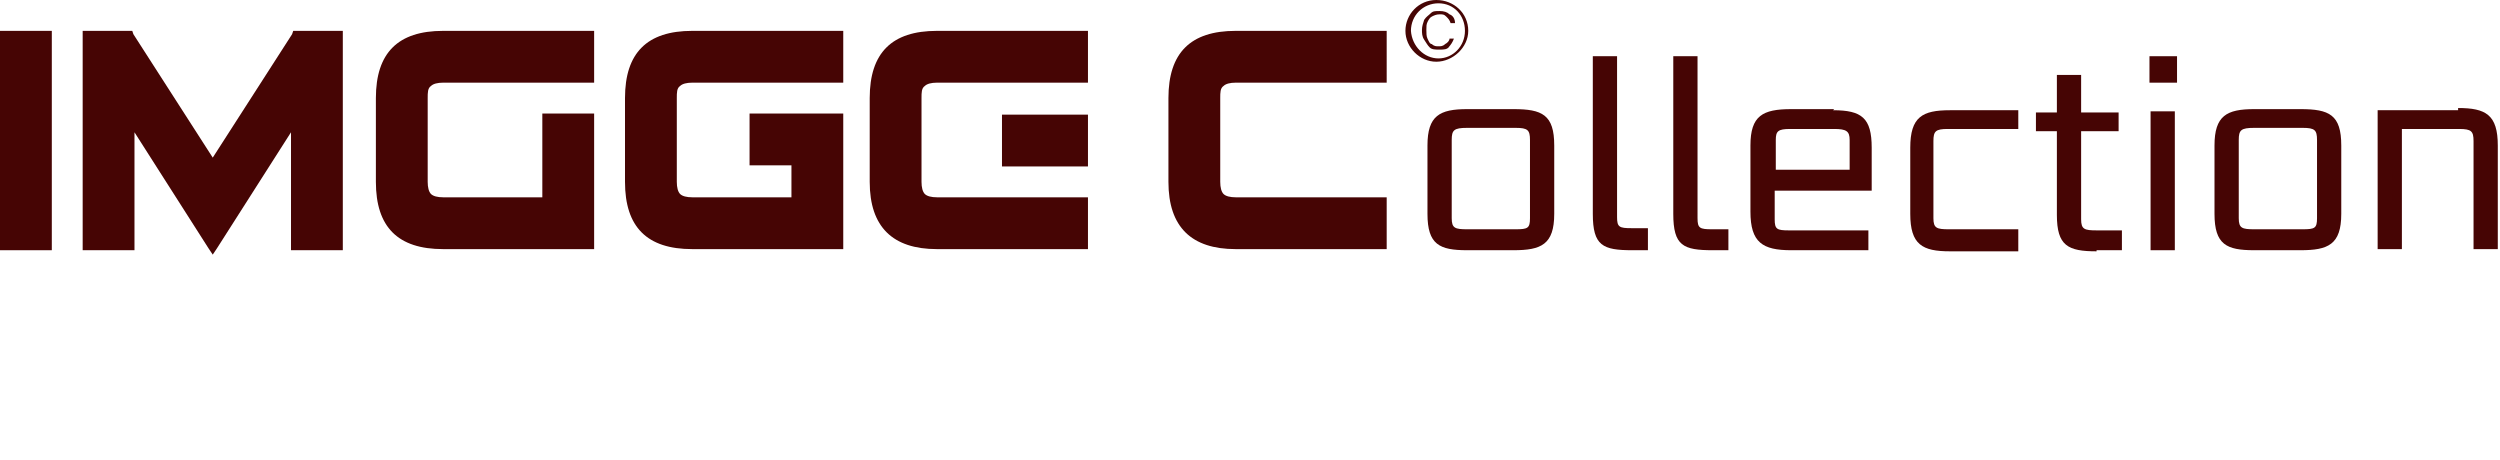 <?xml version="1.0" encoding="UTF-8"?> <svg xmlns="http://www.w3.org/2000/svg" id="_Слой_1" version="1.1" viewBox="0 0 226.8 41.7"><defs><style> .st0 { fill: #460504; } </style></defs><g><path class="st0" d="M133.1,22.7h4.2c2.5,0,3.7-.5,3.7-3.3v-6.2c0-2.8-1.1-3.3-3.7-3.3h-4.2c-2.5,0-3.6.6-3.6,3.3v6.2c0,2.8,1.1,3.3,3.6,3.3ZM131.7,12.7c0-.9.2-1.1,1.4-1.1h4.4c1.1,0,1.3.2,1.3,1.1v7.1c0,.9-.2,1-1.3,1h-4.4c-1.1,0-1.4-.1-1.4-1,0,0,0-7.1,0-7.1Z"></path><path class="st0" d="M149.5,22.6v-1.9h-1.5c-1.1,0-1.3-.1-1.3-1V5.1h-2.2v14.3c0,2.9.9,3.3,3.6,3.3s1.4,0,1.4,0h0Z"></path><path class="st0" d="M155.4,22.7h1.4v-1.9h-1.5c-1.1,0-1.3-.1-1.3-1V5.1h-2.2v14.3c0,2.9.9,3.3,3.6,3.3h0Z"></path><path class="st0" d="M166.4,9.9h-3.9c-2.6,0-3.7.6-3.7,3.3v6c0,2.8,1.1,3.5,3.7,3.5h7v-1.8h-7.2c-1.1,0-1.3-.1-1.3-1v-2.6h8.8v-3.9c0-2.7-.9-3.4-3.5-3.4h0ZM167.8,15.4h-6.7v-2.7c0-.8.2-1,1.3-1h4c1.1,0,1.4.2,1.4,1v2.7Z"></path><path class="st0" d="M183.1,20.8h-6.3c-1.1,0-1.4-.1-1.4-1v-7c0-.9.2-1.1,1.3-1.1h6.4v-1.7h-6.2c-2.5,0-3.6.6-3.6,3.4v6c0,2.8,1.1,3.4,3.6,3.4h6.2v-1.8h0v-.2Z"></path><path class="st0" d="M190.2,22.7h2.3v-1.8h-2.3c-1.1,0-1.4-.1-1.4-1v-8h3.4v-1.7h-3.4v-3.4h-2.2v3.4h-1.9v1.7h1.9v7.6c0,2.8,1,3.3,3.6,3.3h0Z"></path><g><rect class="st0" x="195.1" y="10.1" width="2.2" height="12.6"></rect><rect class="st0" x="195" y="5.1" width="2.5" height="2.4"></rect></g><path class="st0" d="M204.5,22.7h4.2c2.5,0,3.7-.5,3.7-3.3v-6.2c0-2.8-1.1-3.3-3.7-3.3h-4.2c-2.5,0-3.6.6-3.6,3.3v6.2c0,2.8,1.1,3.3,3.6,3.3ZM203.1,12.7c0-.9.2-1.1,1.4-1.1h4.4c1.1,0,1.3.2,1.3,1.1v7.1c0,.9-.2,1-1.3,1h-4.4c-1.1,0-1.4-.1-1.4-1,0,0,0-7.1,0-7.1Z"></path><path class="st0" d="M223.1,10h-7.4v12.6h2.2v-10.9h5.2c1.1,0,1.3.2,1.3,1.1v9.8h2.2v-9.4c0-2.8-1.1-3.4-3.6-3.4h0v.2Z"></path><polygon class="st0" points="26.9 2.8 26.6 2.8 26.5 3.1 19.3 14.3 12.1 3.1 12 2.8 11.8 2.8 8 2.8 7.5 2.8 7.5 3.3 7.5 22.2 7.5 22.7 8 22.7 11.8 22.7 12.2 22.7 12.2 22.2 12.2 12 18.9 22.5 19.3 23.1 19.7 22.5 26.4 12 26.4 22.2 26.4 22.7 26.9 22.7 30.7 22.7 31.1 22.7 31.1 22.2 31.1 3.3 31.1 2.8 30.7 2.8 26.9 2.8"></polygon><polygon class="st0" points=".5 2.8 0 2.8 0 3.3 0 22.2 0 22.7 .5 22.7 4.2 22.7 4.7 22.7 4.7 22.2 4.7 3.3 4.7 2.8 4.2 2.8 .5 2.8"></polygon><path class="st0" d="M40.2,2.8c-4.1,0-6.1,2-6.1,6.1v7.6c0,4.1,2,6.1,6.1,6.1h13.7v-12.3h-4.7v7.6h-9c-.5,0-.9-.1-1.1-.3h0c-.2-.2-.3-.6-.3-1.1v-7.6c0-.5,0-.9.3-1.1h0c.2-.2.6-.3,1.1-.3h13.7V2.8h-13.7Z"></path><path class="st0" d="M85,2.8c-4.1,0-6.1,2-6.1,6.1v7.6c0,4.1,2.1,6.1,6.1,6.1h13.7v-4.7h-13.7c-.5,0-.9-.1-1.1-.3h0c-.2-.2-.3-.6-.3-1.1v-7.6c0-.5,0-.9.3-1.1h0c.2-.2.6-.3,1.1-.3h13.7V2.8h-13.7Z"></path><path class="st0" d="M112.1,2.8c-4.1,0-6.1,2-6.1,6.1v7.6c0,4.1,2.1,6.1,6.1,6.1h13.7v-4.7h-13.7c-.5,0-.9-.1-1.1-.3h0c-.2-.2-.3-.6-.3-1.1v-7.6c0-.5,0-.9.3-1.1h0c.2-.2.6-.3,1.1-.3h13.7V2.8h-13.7Z"></path><path class="st0" d="M62.8,2.8c-4.1,0-6.1,2-6.1,6.1v7.6c0,4.1,2,6.1,6.1,6.1h13.7v-12.3h-8.5v4.7h3.8v2.9h-9c-.5,0-.9-.1-1.1-.3h0c-.2-.2-.3-.6-.3-1.1v-7.6c0-.5,0-.9.3-1.1h0c.2-.2.6-.3,1.1-.3h13.7V2.8h-13.7Z"></path><polygon class="st0" points="91.1 10.4 90.9 10.4 90.9 10.9 90.9 14.7 90.9 15.1 91.1 15.1 98.5 15.1 98.7 15.1 98.7 14.7 98.7 10.9 98.7 10.4 98.5 10.4 91.1 10.4"></polygon></g><path class="st0" d="M133.2,2.8c0-1.6-1.3-2.8-2.9-2.8s-2.8,1.3-2.8,2.8,1.3,2.8,2.8,2.8,2.9-1.3,2.9-2.8ZM128,2.8c0-1.4,1.1-2.5,2.5-2.5s2.4,1.1,2.4,2.5-1.1,2.5-2.4,2.5-2.4-1.1-2.5-2.5Z"></path><path class="st0" d="M131.4,4.3c.2-.2.4-.5.5-.8h-.4c0,.2-.2.4-.4.5-.2.2-.4.2-.6.2s-.4,0-.6-.2c-.2,0-.3-.3-.4-.5s-.1-.5-.1-.8,0-.5.1-.7.2-.4.4-.5.4-.2.7-.2.4,0,.6.2.3.3.4.6h.4c0-.4-.2-.7-.5-.8-.2-.2-.5-.3-.9-.3s-.6,0-.8.2c-.2.2-.4.3-.6.6-.1.3-.2.6-.2.9s0,.6.2.9.3.5.5.7.5.2.9.2.7,0,.9-.3h0Z"></path></svg> 
